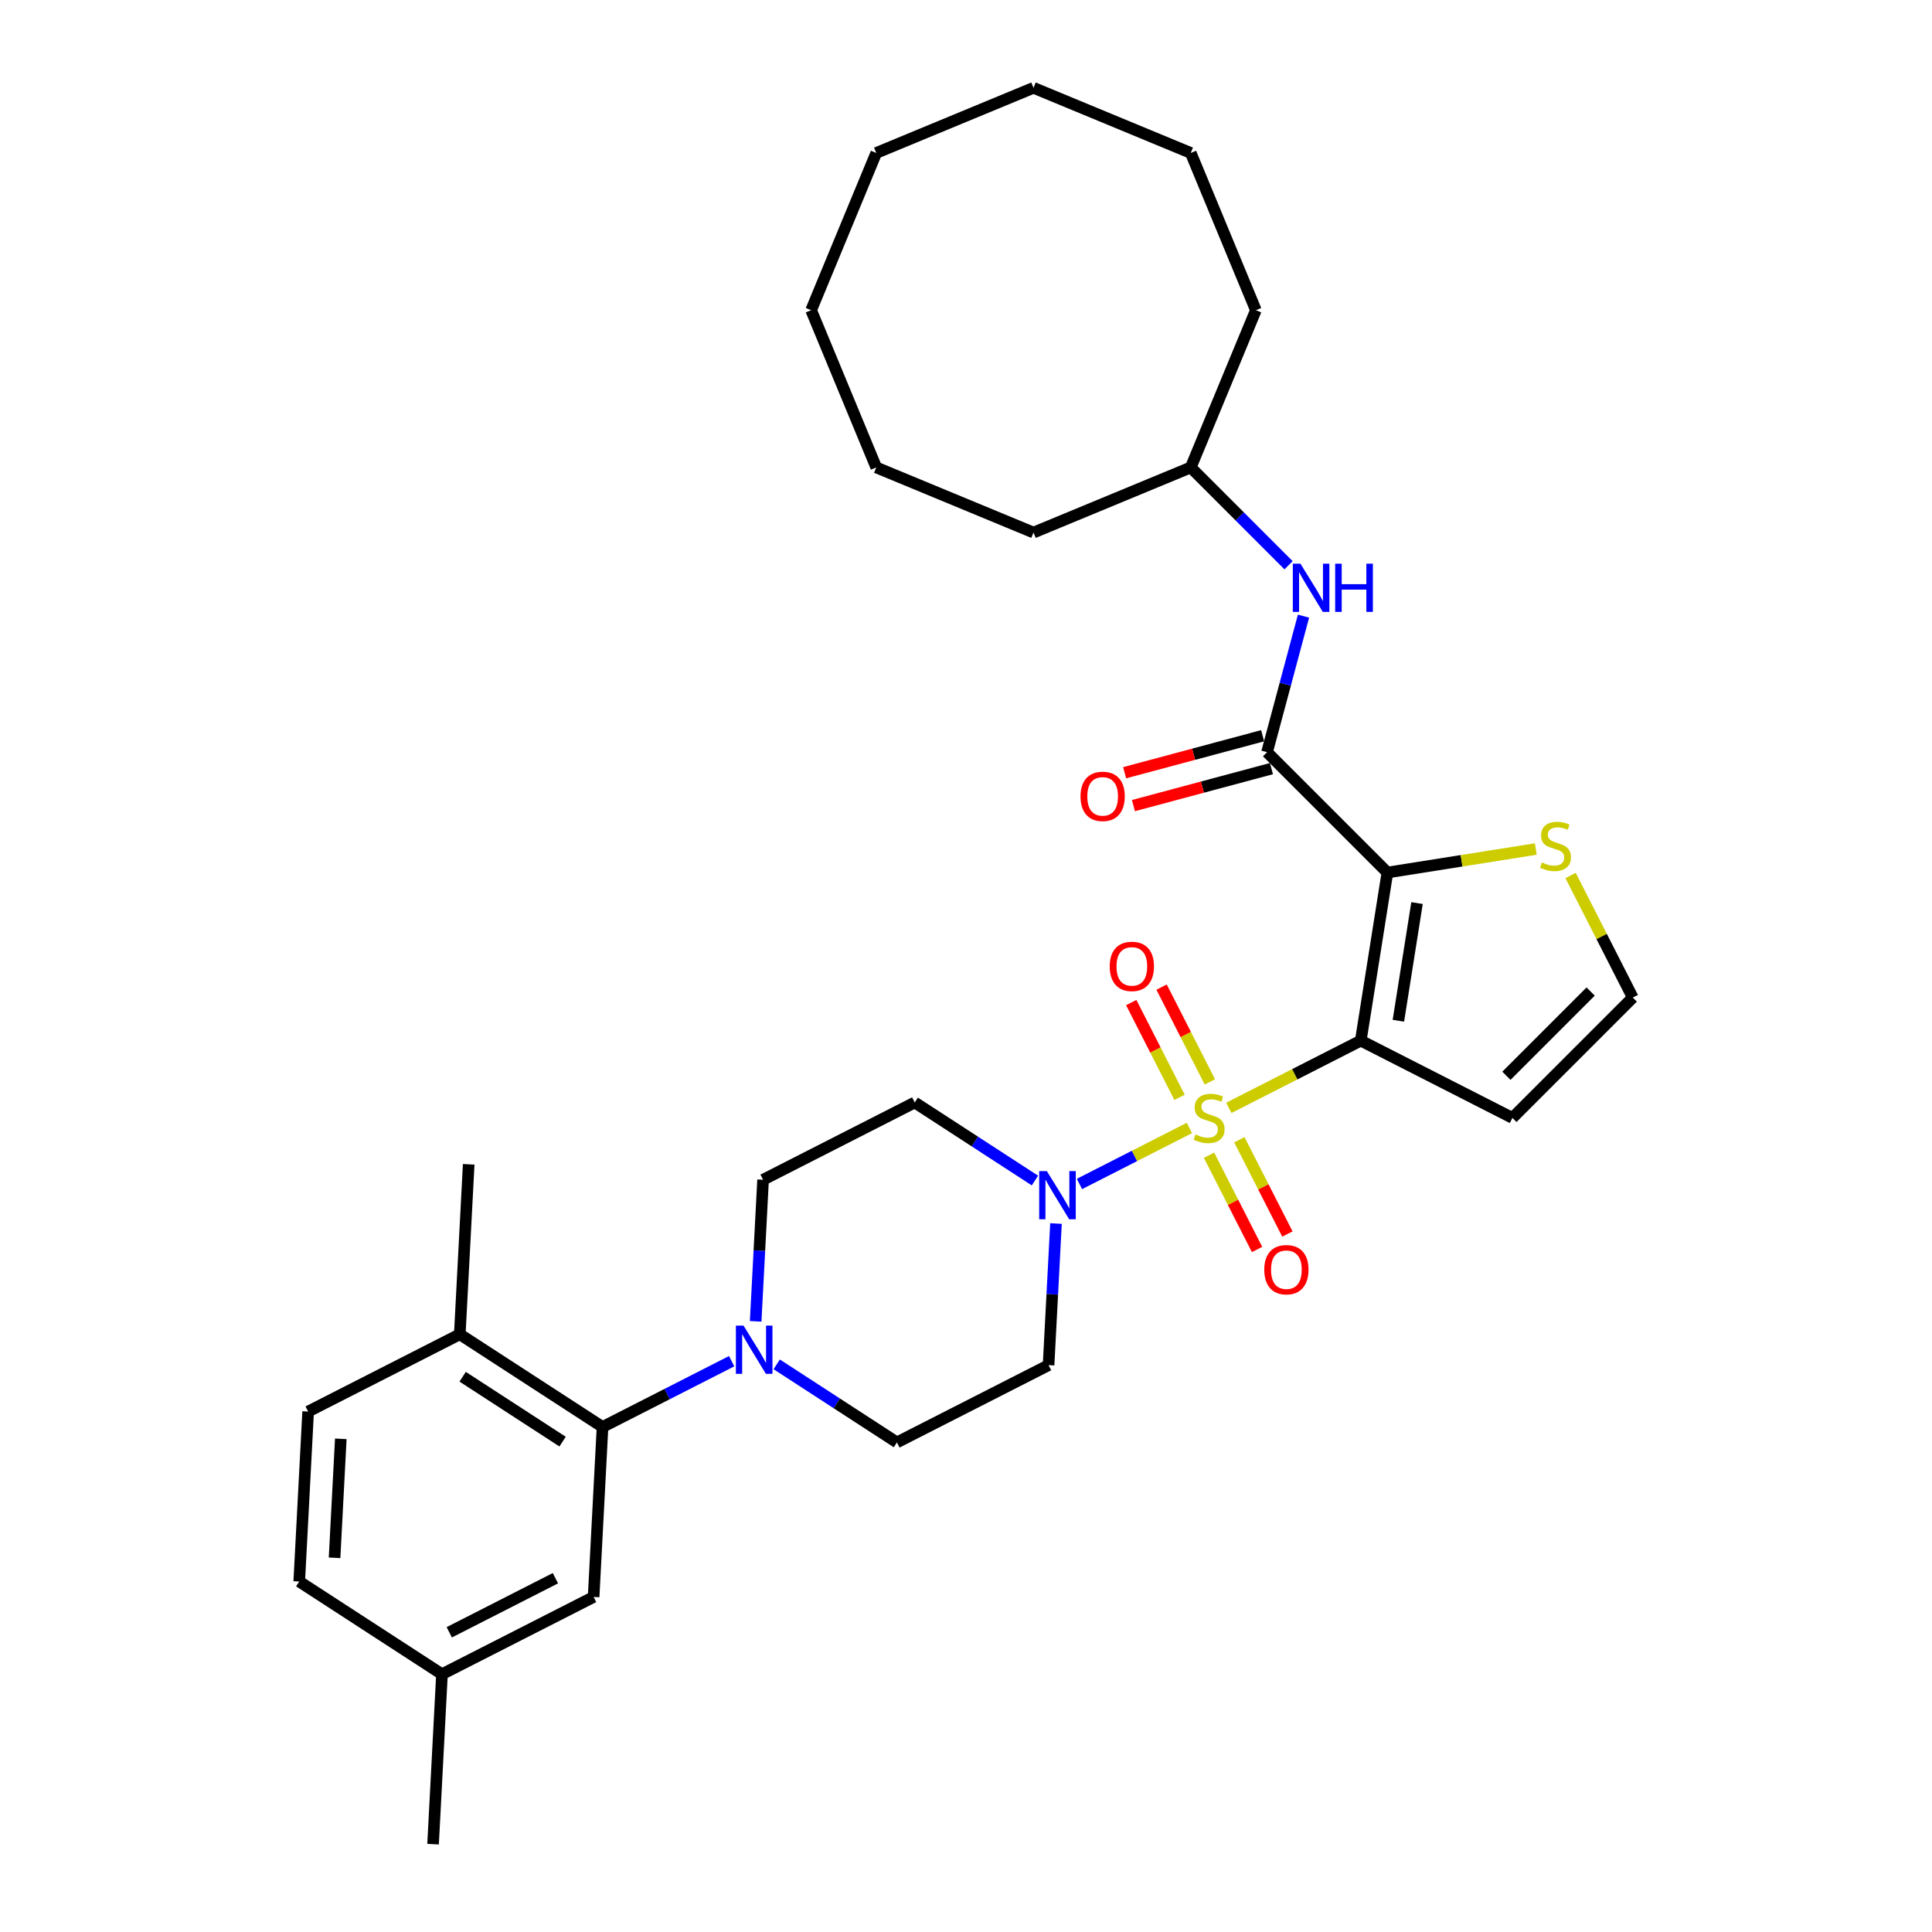 <?xml version='1.0' encoding='iso-8859-1'?>
<svg version='1.1' baseProfile='full'
              xmlns='http://www.w3.org/2000/svg'
                      xmlns:rdkit='http://www.rdkit.org/xml'
                      xmlns:xlink='http://www.w3.org/1999/xlink'
                  xml:space='preserve'
width='1000px' height='1000px' viewBox='0 0 1000 1000'>
<!-- END OF HEADER -->
<rect style='opacity:1.0;fill:#FFFFFF;stroke:none' width='1000' height='1000' x='0' y='0'> </rect>
<path class='bond-0' d='M 636.041,573.429 L 670.187,556.031' style='fill:none;fill-rule:evenodd;stroke:#CCCC00;stroke-width:6px;stroke-linecap:butt;stroke-linejoin:miter;stroke-opacity:1' />
<path class='bond-0' d='M 670.187,556.031 L 704.333,538.633' style='fill:none;fill-rule:evenodd;stroke:#000000;stroke-width:6px;stroke-linecap:butt;stroke-linejoin:miter;stroke-opacity:1' />
<path class='bond-2' d='M 615.638,583.825 L 587.181,598.324' style='fill:none;fill-rule:evenodd;stroke:#CCCC00;stroke-width:6px;stroke-linecap:butt;stroke-linejoin:miter;stroke-opacity:1' />
<path class='bond-2' d='M 587.181,598.324 L 558.724,612.824' style='fill:none;fill-rule:evenodd;stroke:#0000FF;stroke-width:6px;stroke-linecap:butt;stroke-linejoin:miter;stroke-opacity:1' />
<path class='bond-9' d='M 625.792,597.937 L 638.223,622.334' style='fill:none;fill-rule:evenodd;stroke:#CCCC00;stroke-width:6px;stroke-linecap:butt;stroke-linejoin:miter;stroke-opacity:1' />
<path class='bond-9' d='M 638.223,622.334 L 650.654,646.731' style='fill:none;fill-rule:evenodd;stroke:#FF0000;stroke-width:6px;stroke-linecap:butt;stroke-linejoin:miter;stroke-opacity:1' />
<path class='bond-9' d='M 641.49,589.938 L 653.921,614.335' style='fill:none;fill-rule:evenodd;stroke:#CCCC00;stroke-width:6px;stroke-linecap:butt;stroke-linejoin:miter;stroke-opacity:1' />
<path class='bond-9' d='M 653.921,614.335 L 666.352,638.732' style='fill:none;fill-rule:evenodd;stroke:#FF0000;stroke-width:6px;stroke-linecap:butt;stroke-linejoin:miter;stroke-opacity:1' />
<path class='bond-10' d='M 626.229,559.986 L 613.731,535.457' style='fill:none;fill-rule:evenodd;stroke:#CCCC00;stroke-width:6px;stroke-linecap:butt;stroke-linejoin:miter;stroke-opacity:1' />
<path class='bond-10' d='M 613.731,535.457 L 601.233,510.929' style='fill:none;fill-rule:evenodd;stroke:#FF0000;stroke-width:6px;stroke-linecap:butt;stroke-linejoin:miter;stroke-opacity:1' />
<path class='bond-10' d='M 610.53,567.985 L 598.032,543.456' style='fill:none;fill-rule:evenodd;stroke:#CCCC00;stroke-width:6px;stroke-linecap:butt;stroke-linejoin:miter;stroke-opacity:1' />
<path class='bond-10' d='M 598.032,543.456 L 585.534,518.927' style='fill:none;fill-rule:evenodd;stroke:#FF0000;stroke-width:6px;stroke-linecap:butt;stroke-linejoin:miter;stroke-opacity:1' />
<path class='bond-1' d='M 704.333,538.633 L 718.114,451.622' style='fill:none;fill-rule:evenodd;stroke:#000000;stroke-width:6px;stroke-linecap:butt;stroke-linejoin:miter;stroke-opacity:1' />
<path class='bond-1' d='M 723.802,528.337 L 733.449,467.43' style='fill:none;fill-rule:evenodd;stroke:#000000;stroke-width:6px;stroke-linecap:butt;stroke-linejoin:miter;stroke-opacity:1' />
<path class='bond-7' d='M 704.333,538.633 L 782.826,578.627' style='fill:none;fill-rule:evenodd;stroke:#000000;stroke-width:6px;stroke-linecap:butt;stroke-linejoin:miter;stroke-opacity:1' />
<path class='bond-3' d='M 718.114,451.622 L 655.821,389.33' style='fill:none;fill-rule:evenodd;stroke:#000000;stroke-width:6px;stroke-linecap:butt;stroke-linejoin:miter;stroke-opacity:1' />
<path class='bond-6' d='M 718.114,451.622 L 756.518,445.54' style='fill:none;fill-rule:evenodd;stroke:#000000;stroke-width:6px;stroke-linecap:butt;stroke-linejoin:miter;stroke-opacity:1' />
<path class='bond-6' d='M 756.518,445.54 L 794.922,439.457' style='fill:none;fill-rule:evenodd;stroke:#CCCC00;stroke-width:6px;stroke-linecap:butt;stroke-linejoin:miter;stroke-opacity:1' />
<path class='bond-11' d='M 535.683,611.046 L 504.574,590.844' style='fill:none;fill-rule:evenodd;stroke:#0000FF;stroke-width:6px;stroke-linecap:butt;stroke-linejoin:miter;stroke-opacity:1' />
<path class='bond-11' d='M 504.574,590.844 L 473.464,570.641' style='fill:none;fill-rule:evenodd;stroke:#000000;stroke-width:6px;stroke-linecap:butt;stroke-linejoin:miter;stroke-opacity:1' />
<path class='bond-12' d='M 546.578,633.297 L 544.657,669.946' style='fill:none;fill-rule:evenodd;stroke:#0000FF;stroke-width:6px;stroke-linecap:butt;stroke-linejoin:miter;stroke-opacity:1' />
<path class='bond-12' d='M 544.657,669.946 L 542.736,706.595' style='fill:none;fill-rule:evenodd;stroke:#000000;stroke-width:6px;stroke-linecap:butt;stroke-linejoin:miter;stroke-opacity:1' />
<path class='bond-8' d='M 655.821,389.33 L 665.255,354.122' style='fill:none;fill-rule:evenodd;stroke:#000000;stroke-width:6px;stroke-linecap:butt;stroke-linejoin:miter;stroke-opacity:1' />
<path class='bond-8' d='M 665.255,354.122 L 674.689,318.914' style='fill:none;fill-rule:evenodd;stroke:#0000FF;stroke-width:6px;stroke-linecap:butt;stroke-linejoin:miter;stroke-opacity:1' />
<path class='bond-16' d='M 653.541,380.821 L 617.822,390.392' style='fill:none;fill-rule:evenodd;stroke:#000000;stroke-width:6px;stroke-linecap:butt;stroke-linejoin:miter;stroke-opacity:1' />
<path class='bond-16' d='M 617.822,390.392 L 582.103,399.963' style='fill:none;fill-rule:evenodd;stroke:#FF0000;stroke-width:6px;stroke-linecap:butt;stroke-linejoin:miter;stroke-opacity:1' />
<path class='bond-16' d='M 658.101,397.839 L 622.382,407.41' style='fill:none;fill-rule:evenodd;stroke:#000000;stroke-width:6px;stroke-linecap:butt;stroke-linejoin:miter;stroke-opacity:1' />
<path class='bond-16' d='M 622.382,407.41 L 586.663,416.981' style='fill:none;fill-rule:evenodd;stroke:#FF0000;stroke-width:6px;stroke-linecap:butt;stroke-linejoin:miter;stroke-opacity:1' />
<path class='bond-4' d='M 402.025,706.184 L 433.134,726.386' style='fill:none;fill-rule:evenodd;stroke:#0000FF;stroke-width:6px;stroke-linecap:butt;stroke-linejoin:miter;stroke-opacity:1' />
<path class='bond-4' d='M 433.134,726.386 L 464.243,746.589' style='fill:none;fill-rule:evenodd;stroke:#000000;stroke-width:6px;stroke-linecap:butt;stroke-linejoin:miter;stroke-opacity:1' />
<path class='bond-5' d='M 378.697,704.552 L 345.283,721.578' style='fill:none;fill-rule:evenodd;stroke:#0000FF;stroke-width:6px;stroke-linecap:butt;stroke-linejoin:miter;stroke-opacity:1' />
<path class='bond-5' d='M 345.283,721.578 L 311.868,738.603' style='fill:none;fill-rule:evenodd;stroke:#000000;stroke-width:6px;stroke-linecap:butt;stroke-linejoin:miter;stroke-opacity:1' />
<path class='bond-32' d='M 391.13,683.933 L 393.051,647.284' style='fill:none;fill-rule:evenodd;stroke:#0000FF;stroke-width:6px;stroke-linecap:butt;stroke-linejoin:miter;stroke-opacity:1' />
<path class='bond-32' d='M 393.051,647.284 L 394.971,610.635' style='fill:none;fill-rule:evenodd;stroke:#000000;stroke-width:6px;stroke-linecap:butt;stroke-linejoin:miter;stroke-opacity:1' />
<path class='bond-17' d='M 311.868,738.603 L 237.985,690.624' style='fill:none;fill-rule:evenodd;stroke:#000000;stroke-width:6px;stroke-linecap:butt;stroke-linejoin:miter;stroke-opacity:1' />
<path class='bond-17' d='M 291.19,746.183 L 239.472,712.597' style='fill:none;fill-rule:evenodd;stroke:#000000;stroke-width:6px;stroke-linecap:butt;stroke-linejoin:miter;stroke-opacity:1' />
<path class='bond-18' d='M 311.868,738.603 L 307.257,826.577' style='fill:none;fill-rule:evenodd;stroke:#000000;stroke-width:6px;stroke-linecap:butt;stroke-linejoin:miter;stroke-opacity:1' />
<path class='bond-33' d='M 812.925,453.152 L 829.022,484.743' style='fill:none;fill-rule:evenodd;stroke:#CCCC00;stroke-width:6px;stroke-linecap:butt;stroke-linejoin:miter;stroke-opacity:1' />
<path class='bond-33' d='M 829.022,484.743 L 845.118,516.334' style='fill:none;fill-rule:evenodd;stroke:#000000;stroke-width:6px;stroke-linecap:butt;stroke-linejoin:miter;stroke-opacity:1' />
<path class='bond-13' d='M 782.826,578.627 L 845.118,516.334' style='fill:none;fill-rule:evenodd;stroke:#000000;stroke-width:6px;stroke-linecap:butt;stroke-linejoin:miter;stroke-opacity:1' />
<path class='bond-13' d='M 779.711,556.824 L 823.316,513.22' style='fill:none;fill-rule:evenodd;stroke:#000000;stroke-width:6px;stroke-linecap:butt;stroke-linejoin:miter;stroke-opacity:1' />
<path class='bond-21' d='M 666.958,292.573 L 641.644,267.259' style='fill:none;fill-rule:evenodd;stroke:#0000FF;stroke-width:6px;stroke-linecap:butt;stroke-linejoin:miter;stroke-opacity:1' />
<path class='bond-21' d='M 641.644,267.259 L 616.33,241.945' style='fill:none;fill-rule:evenodd;stroke:#000000;stroke-width:6px;stroke-linecap:butt;stroke-linejoin:miter;stroke-opacity:1' />
<path class='bond-15' d='M 473.464,570.641 L 394.971,610.635' style='fill:none;fill-rule:evenodd;stroke:#000000;stroke-width:6px;stroke-linecap:butt;stroke-linejoin:miter;stroke-opacity:1' />
<path class='bond-14' d='M 542.736,706.595 L 464.243,746.589' style='fill:none;fill-rule:evenodd;stroke:#000000;stroke-width:6px;stroke-linecap:butt;stroke-linejoin:miter;stroke-opacity:1' />
<path class='bond-19' d='M 237.985,690.624 L 159.492,730.618' style='fill:none;fill-rule:evenodd;stroke:#000000;stroke-width:6px;stroke-linecap:butt;stroke-linejoin:miter;stroke-opacity:1' />
<path class='bond-23' d='M 237.985,690.624 L 242.596,602.65' style='fill:none;fill-rule:evenodd;stroke:#000000;stroke-width:6px;stroke-linecap:butt;stroke-linejoin:miter;stroke-opacity:1' />
<path class='bond-20' d='M 307.257,826.577 L 228.764,866.571' style='fill:none;fill-rule:evenodd;stroke:#000000;stroke-width:6px;stroke-linecap:butt;stroke-linejoin:miter;stroke-opacity:1' />
<path class='bond-20' d='M 287.485,816.878 L 232.54,844.874' style='fill:none;fill-rule:evenodd;stroke:#000000;stroke-width:6px;stroke-linecap:butt;stroke-linejoin:miter;stroke-opacity:1' />
<path class='bond-34' d='M 159.492,730.618 L 154.882,818.592' style='fill:none;fill-rule:evenodd;stroke:#000000;stroke-width:6px;stroke-linecap:butt;stroke-linejoin:miter;stroke-opacity:1' />
<path class='bond-34' d='M 176.396,744.736 L 173.168,806.318' style='fill:none;fill-rule:evenodd;stroke:#000000;stroke-width:6px;stroke-linecap:butt;stroke-linejoin:miter;stroke-opacity:1' />
<path class='bond-22' d='M 228.764,866.571 L 154.882,818.592' style='fill:none;fill-rule:evenodd;stroke:#000000;stroke-width:6px;stroke-linecap:butt;stroke-linejoin:miter;stroke-opacity:1' />
<path class='bond-24' d='M 228.764,866.571 L 224.154,954.545' style='fill:none;fill-rule:evenodd;stroke:#000000;stroke-width:6px;stroke-linecap:butt;stroke-linejoin:miter;stroke-opacity:1' />
<path class='bond-25' d='M 616.33,241.945 L 650.042,160.556' style='fill:none;fill-rule:evenodd;stroke:#000000;stroke-width:6px;stroke-linecap:butt;stroke-linejoin:miter;stroke-opacity:1' />
<path class='bond-26' d='M 616.33,241.945 L 534.941,275.657' style='fill:none;fill-rule:evenodd;stroke:#000000;stroke-width:6px;stroke-linecap:butt;stroke-linejoin:miter;stroke-opacity:1' />
<path class='bond-27' d='M 650.042,160.556 L 616.33,79.167' style='fill:none;fill-rule:evenodd;stroke:#000000;stroke-width:6px;stroke-linecap:butt;stroke-linejoin:miter;stroke-opacity:1' />
<path class='bond-28' d='M 534.941,275.657 L 453.552,241.945' style='fill:none;fill-rule:evenodd;stroke:#000000;stroke-width:6px;stroke-linecap:butt;stroke-linejoin:miter;stroke-opacity:1' />
<path class='bond-29' d='M 616.33,79.167 L 534.941,45.455' style='fill:none;fill-rule:evenodd;stroke:#000000;stroke-width:6px;stroke-linecap:butt;stroke-linejoin:miter;stroke-opacity:1' />
<path class='bond-30' d='M 453.552,241.945 L 419.839,160.556' style='fill:none;fill-rule:evenodd;stroke:#000000;stroke-width:6px;stroke-linecap:butt;stroke-linejoin:miter;stroke-opacity:1' />
<path class='bond-35' d='M 534.941,45.455 L 453.552,79.167' style='fill:none;fill-rule:evenodd;stroke:#000000;stroke-width:6px;stroke-linecap:butt;stroke-linejoin:miter;stroke-opacity:1' />
<path class='bond-31' d='M 419.839,160.556 L 453.552,79.167' style='fill:none;fill-rule:evenodd;stroke:#000000;stroke-width:6px;stroke-linecap:butt;stroke-linejoin:miter;stroke-opacity:1' />
<path  class='atom-0' d='M 618.792 587.189
Q 619.074 587.295, 620.237 587.789
Q 621.4 588.282, 622.668 588.599
Q 623.972 588.881, 625.241 588.881
Q 627.602 588.881, 628.976 587.753
Q 630.35 586.59, 630.35 584.582
Q 630.35 583.208, 629.645 582.362
Q 628.976 581.516, 627.919 581.058
Q 626.862 580.6, 625.1 580.071
Q 622.88 579.402, 621.541 578.768
Q 620.237 578.133, 619.285 576.794
Q 618.369 575.455, 618.369 573.2
Q 618.369 570.064, 620.484 568.126
Q 622.633 566.188, 626.862 566.188
Q 629.751 566.188, 633.028 567.562
L 632.218 570.275
Q 629.223 569.042, 626.967 569.042
Q 624.536 569.042, 623.197 570.064
Q 621.858 571.051, 621.893 572.777
Q 621.893 574.116, 622.563 574.927
Q 623.267 575.737, 624.254 576.195
Q 625.276 576.653, 626.967 577.182
Q 629.223 577.887, 630.562 578.591
Q 631.901 579.296, 632.852 580.741
Q 633.839 582.15, 633.839 584.582
Q 633.839 588.035, 631.513 589.903
Q 629.223 591.735, 625.382 591.735
Q 623.162 591.735, 621.47 591.242
Q 619.814 590.784, 617.841 589.973
L 618.792 587.189
' fill='#CCCC00'/>
<path  class='atom-3' d='M 541.832 606.147
L 550.007 619.361
Q 550.818 620.665, 552.122 623.026
Q 553.425 625.387, 553.496 625.527
L 553.496 606.147
L 556.808 606.147
L 556.808 631.095
L 553.39 631.095
L 544.616 616.648
Q 543.594 614.956, 542.502 613.018
Q 541.444 611.08, 541.127 610.481
L 541.127 631.095
L 537.885 631.095
L 537.885 606.147
L 541.832 606.147
' fill='#0000FF'/>
<path  class='atom-5' d='M 384.846 686.135
L 393.021 699.349
Q 393.832 700.653, 395.136 703.014
Q 396.439 705.375, 396.51 705.516
L 396.51 686.135
L 399.822 686.135
L 399.822 711.083
L 396.404 711.083
L 387.63 696.636
Q 386.608 694.944, 385.516 693.006
Q 384.459 691.068, 384.141 690.469
L 384.141 711.083
L 380.899 711.083
L 380.899 686.135
L 384.846 686.135
' fill='#0000FF'/>
<path  class='atom-7' d='M 798.076 446.404
Q 798.358 446.51, 799.521 447.003
Q 800.684 447.497, 801.952 447.814
Q 803.256 448.096, 804.525 448.096
Q 806.886 448.096, 808.26 446.968
Q 809.634 445.805, 809.634 443.797
Q 809.634 442.422, 808.93 441.577
Q 808.26 440.731, 807.203 440.273
Q 806.146 439.815, 804.384 439.286
Q 802.164 438.617, 800.825 437.982
Q 799.521 437.348, 798.57 436.009
Q 797.653 434.67, 797.653 432.415
Q 797.653 429.279, 799.768 427.34
Q 801.917 425.402, 806.146 425.402
Q 809.035 425.402, 812.312 426.777
L 811.502 429.49
Q 808.507 428.257, 806.251 428.257
Q 803.82 428.257, 802.481 429.279
Q 801.142 430.265, 801.177 431.992
Q 801.177 433.331, 801.847 434.141
Q 802.551 434.952, 803.538 435.41
Q 804.56 435.868, 806.251 436.397
Q 808.507 437.101, 809.846 437.806
Q 811.185 438.511, 812.136 439.956
Q 813.123 441.365, 813.123 443.797
Q 813.123 447.25, 810.797 449.117
Q 808.507 450.95, 804.666 450.95
Q 802.446 450.95, 800.754 450.457
Q 799.098 449.998, 797.125 449.188
L 798.076 446.404
' fill='#CCCC00'/>
<path  class='atom-9' d='M 673.107 291.763
L 681.282 304.977
Q 682.093 306.281, 683.397 308.642
Q 684.701 311.003, 684.771 311.144
L 684.771 291.763
L 688.083 291.763
L 688.083 316.711
L 684.665 316.711
L 675.891 302.264
Q 674.869 300.572, 673.777 298.634
Q 672.72 296.696, 672.402 296.097
L 672.402 316.711
L 669.161 316.711
L 669.161 291.763
L 673.107 291.763
' fill='#0000FF'/>
<path  class='atom-9' d='M 691.079 291.763
L 694.461 291.763
L 694.461 302.369
L 707.218 302.369
L 707.218 291.763
L 710.6 291.763
L 710.6 316.711
L 707.218 316.711
L 707.218 305.189
L 694.461 305.189
L 694.461 316.711
L 691.079 316.711
L 691.079 291.763
' fill='#0000FF'/>
<path  class='atom-10' d='M 654.382 657.19
Q 654.382 651.2, 657.342 647.852
Q 660.302 644.504, 665.834 644.504
Q 671.366 644.504, 674.326 647.852
Q 677.286 651.2, 677.286 657.19
Q 677.286 663.251, 674.291 666.704
Q 671.296 670.122, 665.834 670.122
Q 660.337 670.122, 657.342 666.704
Q 654.382 663.286, 654.382 657.19
M 665.834 667.303
Q 669.64 667.303, 671.683 664.766
Q 673.762 662.194, 673.762 657.19
Q 673.762 652.292, 671.683 649.825
Q 669.64 647.324, 665.834 647.324
Q 662.028 647.324, 659.949 649.79
Q 657.905 652.257, 657.905 657.19
Q 657.905 662.229, 659.949 664.766
Q 662.028 667.303, 665.834 667.303
' fill='#FF0000'/>
<path  class='atom-11' d='M 574.393 500.204
Q 574.393 494.214, 577.353 490.866
Q 580.313 487.519, 585.846 487.519
Q 591.378 487.519, 594.338 490.866
Q 597.298 494.214, 597.298 500.204
Q 597.298 506.265, 594.303 509.718
Q 591.307 513.137, 585.846 513.137
Q 580.348 513.137, 577.353 509.718
Q 574.393 506.3, 574.393 500.204
M 585.846 510.317
Q 589.651 510.317, 591.695 507.78
Q 593.774 505.208, 593.774 500.204
Q 593.774 495.306, 591.695 492.839
Q 589.651 490.338, 585.846 490.338
Q 582.04 490.338, 579.961 492.804
Q 577.917 495.271, 577.917 500.204
Q 577.917 505.243, 579.961 507.78
Q 582.04 510.317, 585.846 510.317
' fill='#FF0000'/>
<path  class='atom-17' d='M 559.276 412.201
Q 559.276 406.211, 562.236 402.863
Q 565.196 399.515, 570.728 399.515
Q 576.261 399.515, 579.221 402.863
Q 582.181 406.211, 582.181 412.201
Q 582.181 418.262, 579.186 421.715
Q 576.19 425.133, 570.728 425.133
Q 565.231 425.133, 562.236 421.715
Q 559.276 418.297, 559.276 412.201
M 570.728 422.314
Q 574.534 422.314, 576.578 419.777
Q 578.657 417.205, 578.657 412.201
Q 578.657 407.303, 576.578 404.836
Q 574.534 402.335, 570.728 402.335
Q 566.923 402.335, 564.844 404.801
Q 562.8 407.268, 562.8 412.201
Q 562.8 417.24, 564.844 419.777
Q 566.923 422.314, 570.728 422.314
' fill='#FF0000'/>
</svg>
